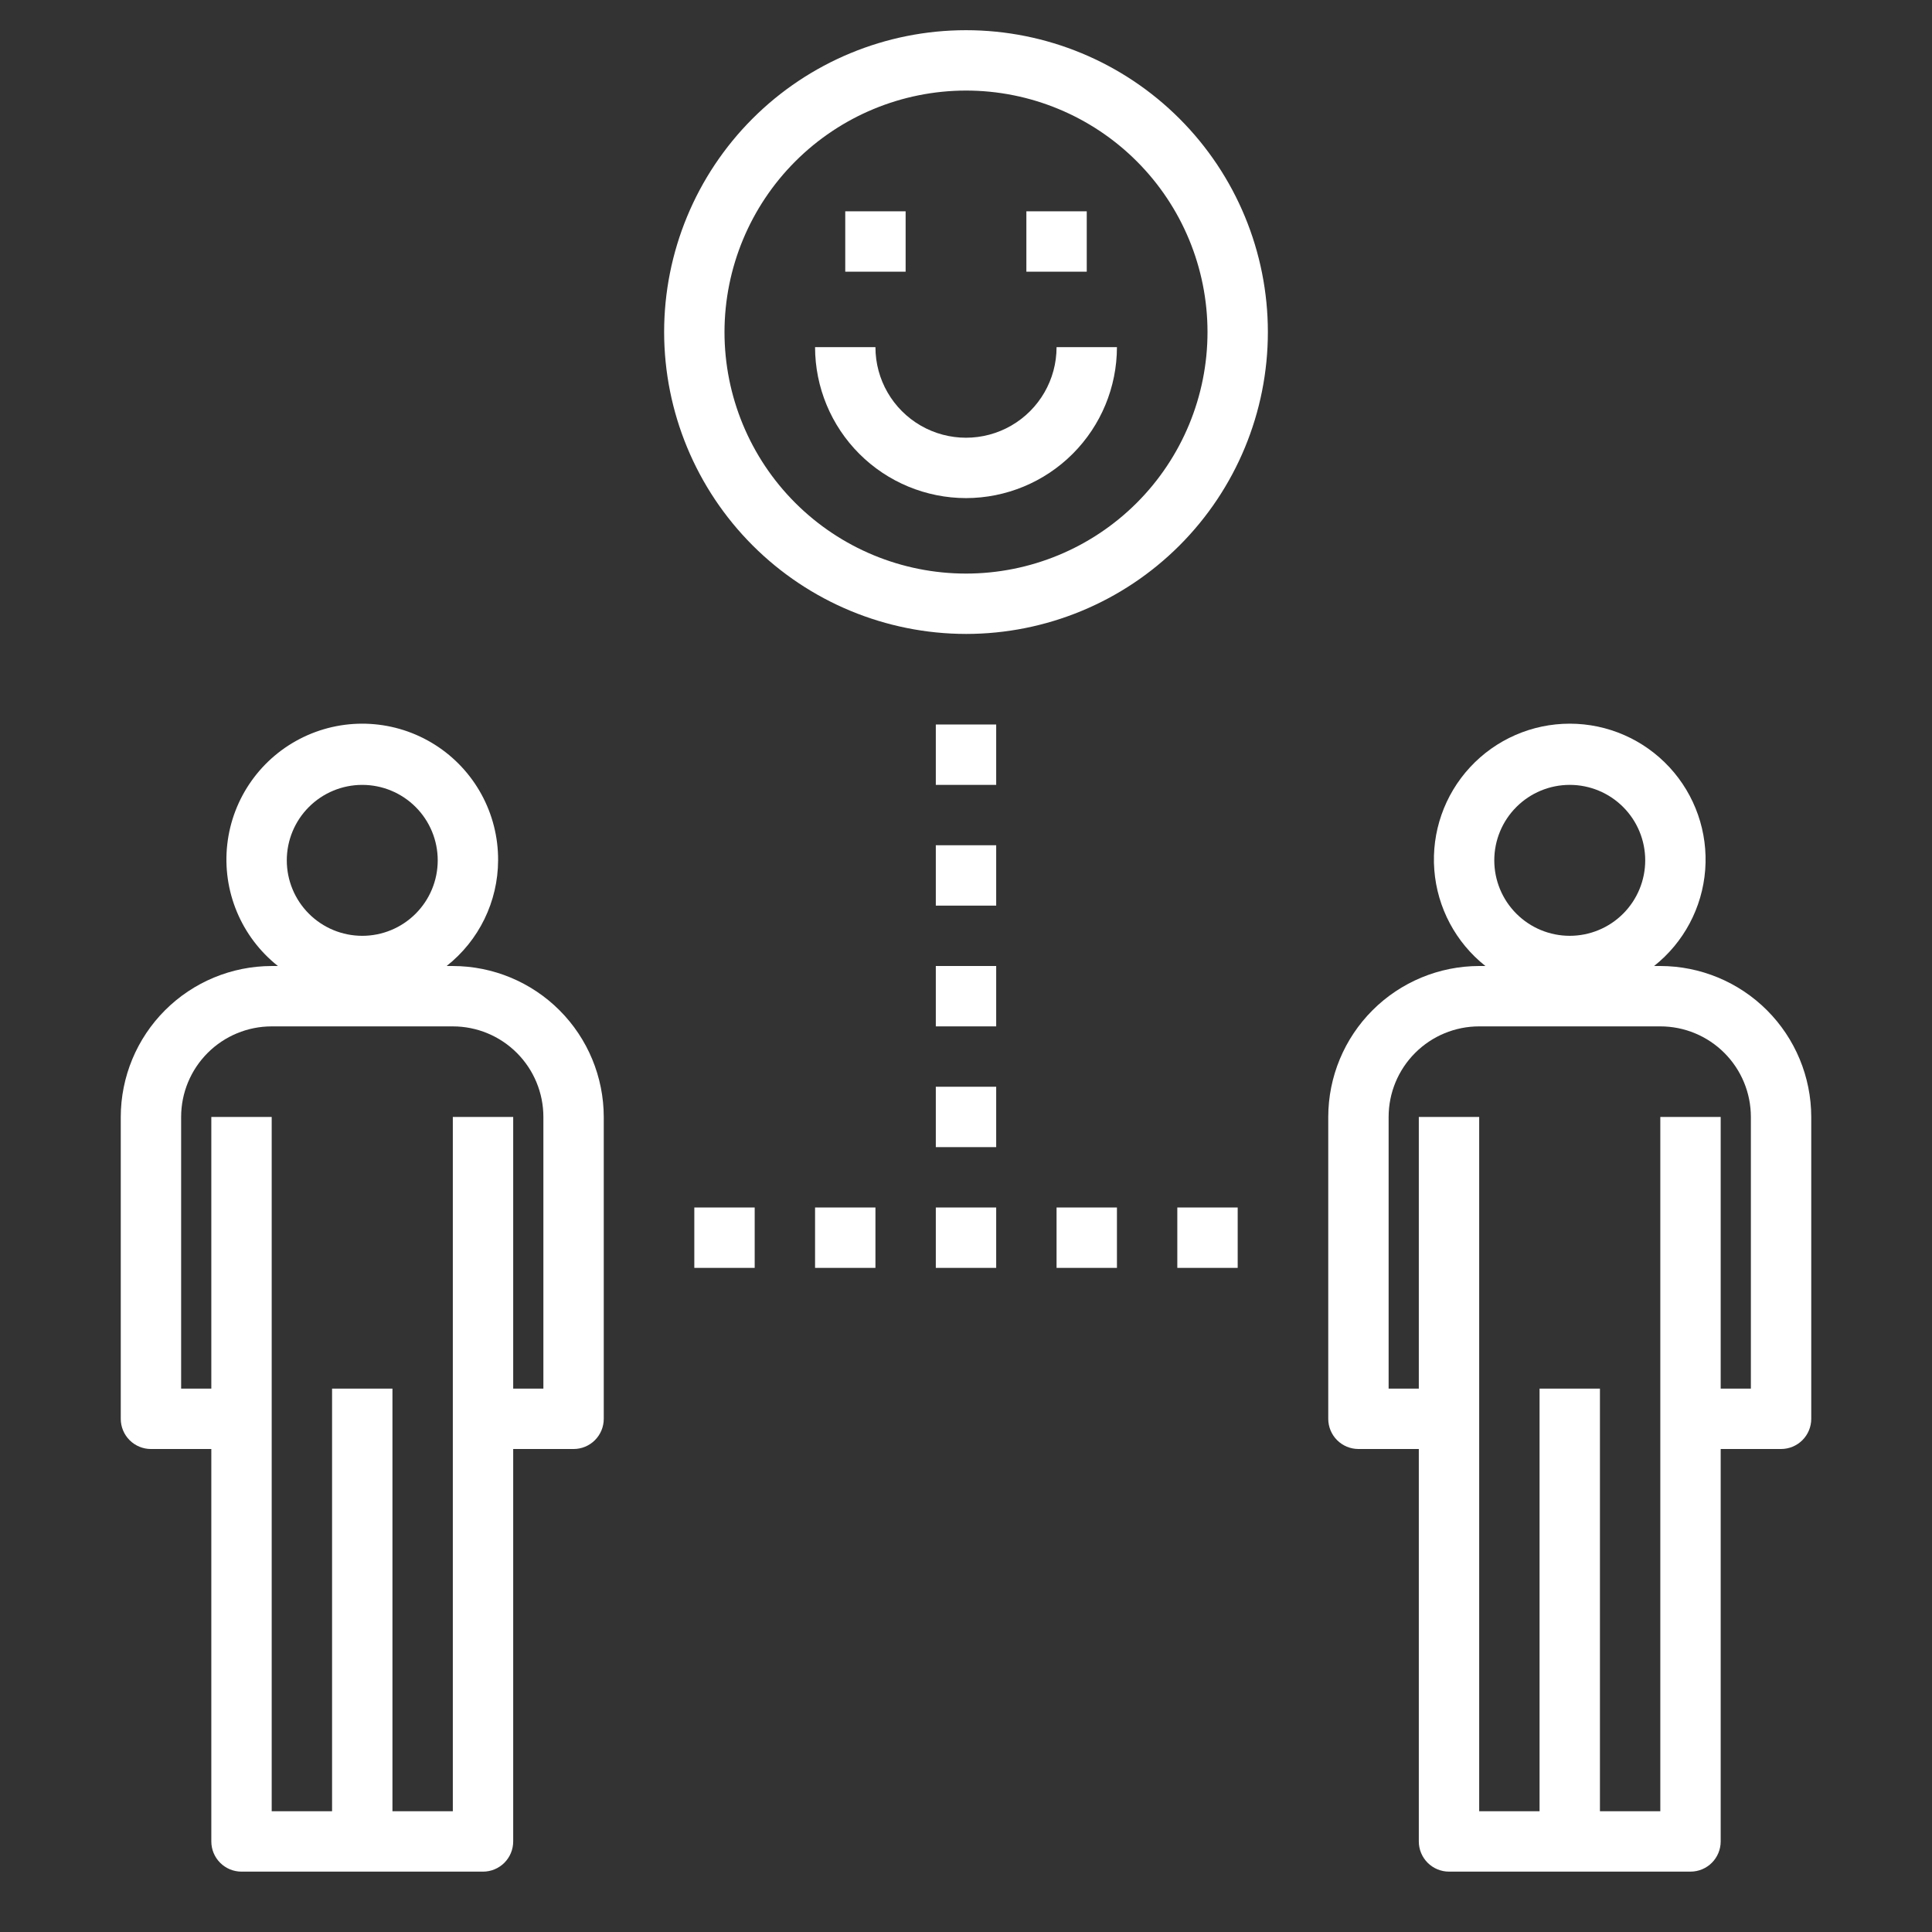 <?xml version="1.0" encoding="UTF-8"?>
<svg width="1200pt" height="1200pt" version="1.1" viewBox="0 0 1200 1200" xmlns="http://www.w3.org/2000/svg">
 <rect x="0" y="0" width="1200" height="1200" fill="#333333" stroke="none"/>
 <g fill="#fff">
  <path d="m581.25 450h37.5v37.5h-37.5z"/>
  <path d="m581.25 525h37.5v37.5h-37.5z"/>
  <path d="m581.25 750h37.5v37.5h-37.5z"/>
  <path d="m506.25 750h37.5v37.5h-37.5z"/>
  <path d="m431.25 750h37.5v37.5h-37.5z"/>
  <path d="m656.25 750h37.5v37.5h-37.5z"/>
  <path d="m731.25 750h37.5v37.5h-37.5z"/>
  <path d="m581.25 600h37.5v37.5h-37.5z"/>
  <path d="m825 693.75v187.5c0 4.973 1.977 9.742 5.492 13.258 3.516 3.516 8.285 5.492 13.258 5.492h37.5v243.75c0 4.973 1.977 9.742 5.492 13.258 3.516 3.516 8.285 5.492 13.258 5.492h150c4.973 0 9.742-1.977 13.258-5.492 3.516-3.516 5.492-8.285 5.492-13.258v-243.75h37.5c4.973 0 9.742-1.977 13.258-5.492 3.516-3.516 5.492-8.285 5.492-13.258v-187.5c-0.031-24.855-9.918-48.684-27.492-66.258-17.574-17.574-41.402-27.461-66.258-27.492h-3.863c18.426-14.594 29.93-36.215 31.738-59.648 1.809-23.438-6.242-46.566-22.211-63.812-15.969-17.25-38.41-27.055-61.914-27.055s-45.945 9.805-61.914 27.055c-15.969 17.246-24.02 40.375-22.211 63.812 1.809 23.434 13.312 45.055 31.738 59.648h-3.863c-24.855 0.031-48.684 9.918-66.258 27.492-17.574 17.574-27.461 41.402-27.492 66.258zm150-206.25c12.434 0 24.355 4.938 33.145 13.73 8.793 8.789 13.73 20.711 13.73 33.145s-4.938 24.355-13.73 33.145c-8.789 8.793-20.711 13.73-33.145 13.73s-24.355-4.938-33.145-13.73c-8.793-8.789-13.73-20.711-13.73-33.145s4.938-24.355 13.73-33.145c8.789-8.793 20.711-13.73 33.145-13.73zm56.25 150c14.918 0 29.227 5.926 39.773 16.477 10.551 10.547 16.477 24.855 16.477 39.773v168.75h-18.75v-168.75h-37.5v431.25h-37.5v-262.5h-37.5v262.5h-37.5v-431.25h-37.5v168.75h-18.75v-168.75c0-14.918 5.926-29.227 16.477-39.773 10.547-10.551 24.855-16.477 39.773-16.477z"/>
  <path d="m309.38 534.38c0.176-29.09-14.641-56.219-39.215-71.789-24.574-15.57-55.434-17.383-81.66-4.797-26.227 12.586-44.121 37.793-47.352 66.703-3.231 28.91 8.66 57.445 31.465 75.508h-3.863c-24.855 0.031-48.684 9.918-66.258 27.492-17.574 17.574-27.461 41.402-27.492 66.258v187.5c0 4.973 1.977 9.742 5.492 13.258 3.516 3.516 8.285 5.492 13.258 5.492h37.5v243.75c0 4.973 1.977 9.742 5.492 13.258 3.516 3.516 8.285 5.492 13.258 5.492h150c4.973 0 9.742-1.977 13.258-5.492 3.516-3.516 5.492-8.285 5.492-13.258v-243.75h37.5c4.973 0 9.742-1.977 13.258-5.492 3.516-3.516 5.492-8.285 5.492-13.258v-187.5c-0.031-24.855-9.918-48.684-27.492-66.258-17.574-17.574-41.402-27.461-66.258-27.492h-3.863c20.117-15.848 31.898-40.016 31.988-65.625zm-84.375-46.875c12.434 0 24.355 4.938 33.145 13.73 8.793 8.789 13.73 20.711 13.73 33.145s-4.938 24.355-13.73 33.145c-8.789 8.793-20.711 13.73-33.145 13.73s-24.355-4.938-33.145-13.73c-8.793-8.789-13.73-20.711-13.73-33.145s4.938-24.355 13.73-33.145c8.789-8.793 20.711-13.73 33.145-13.73zm56.25 150c14.918 0 29.227 5.926 39.773 16.477 10.551 10.547 16.477 24.855 16.477 39.773v168.75h-18.75v-168.75h-37.5v431.25h-37.5v-262.5h-37.5v262.5h-37.5v-431.25h-37.5v168.75h-18.75v-168.75c0-14.918 5.926-29.227 16.477-39.773 10.547-10.551 24.855-16.477 39.773-16.477z"/>
  <path d="m581.25 675h37.5v37.5h-37.5z"/>
  <path d="m600 393.75c49.727 0 97.418-19.754 132.58-54.918 35.164-35.164 54.918-82.855 54.918-132.58s-19.754-97.418-54.918-132.58c-35.164-35.164-82.855-54.918-132.58-54.918s-97.418 19.754-132.58 54.918c-35.164 35.164-54.918 82.855-54.918 132.58 0.055 49.711 19.828 97.371 54.977 132.52 35.152 35.148 82.812 54.922 132.52 54.977zm0-337.5c39.781 0 77.938 15.805 106.07 43.934s43.934 66.285 43.934 106.07-15.805 77.938-43.934 106.07-66.285 43.934-106.07 43.934-77.938-15.805-106.07-43.934-43.934-66.285-43.934-106.07c0.043-39.77 15.863-77.895 43.984-106.02s66.246-43.941 106.02-43.984z"/>
  <path d="m637.5 131.25h37.5v37.5h-37.5z"/>
  <path d="m525 131.25h37.5v37.5h-37.5z"/>
  <path d="m600 309.38c24.855-0.031 48.684-9.918 66.258-27.492 17.574-17.574 27.461-41.402 27.492-66.258h-37.5c0 20.098-10.723 38.664-28.125 48.715-17.402 10.047-38.848 10.047-56.25 0-17.402-10.051-28.125-28.617-28.125-48.715h-37.5c0.031 24.855 9.918 48.684 27.492 66.258 17.574 17.574 41.402 27.461 66.258 27.492z"/>
 </g>
</svg>
